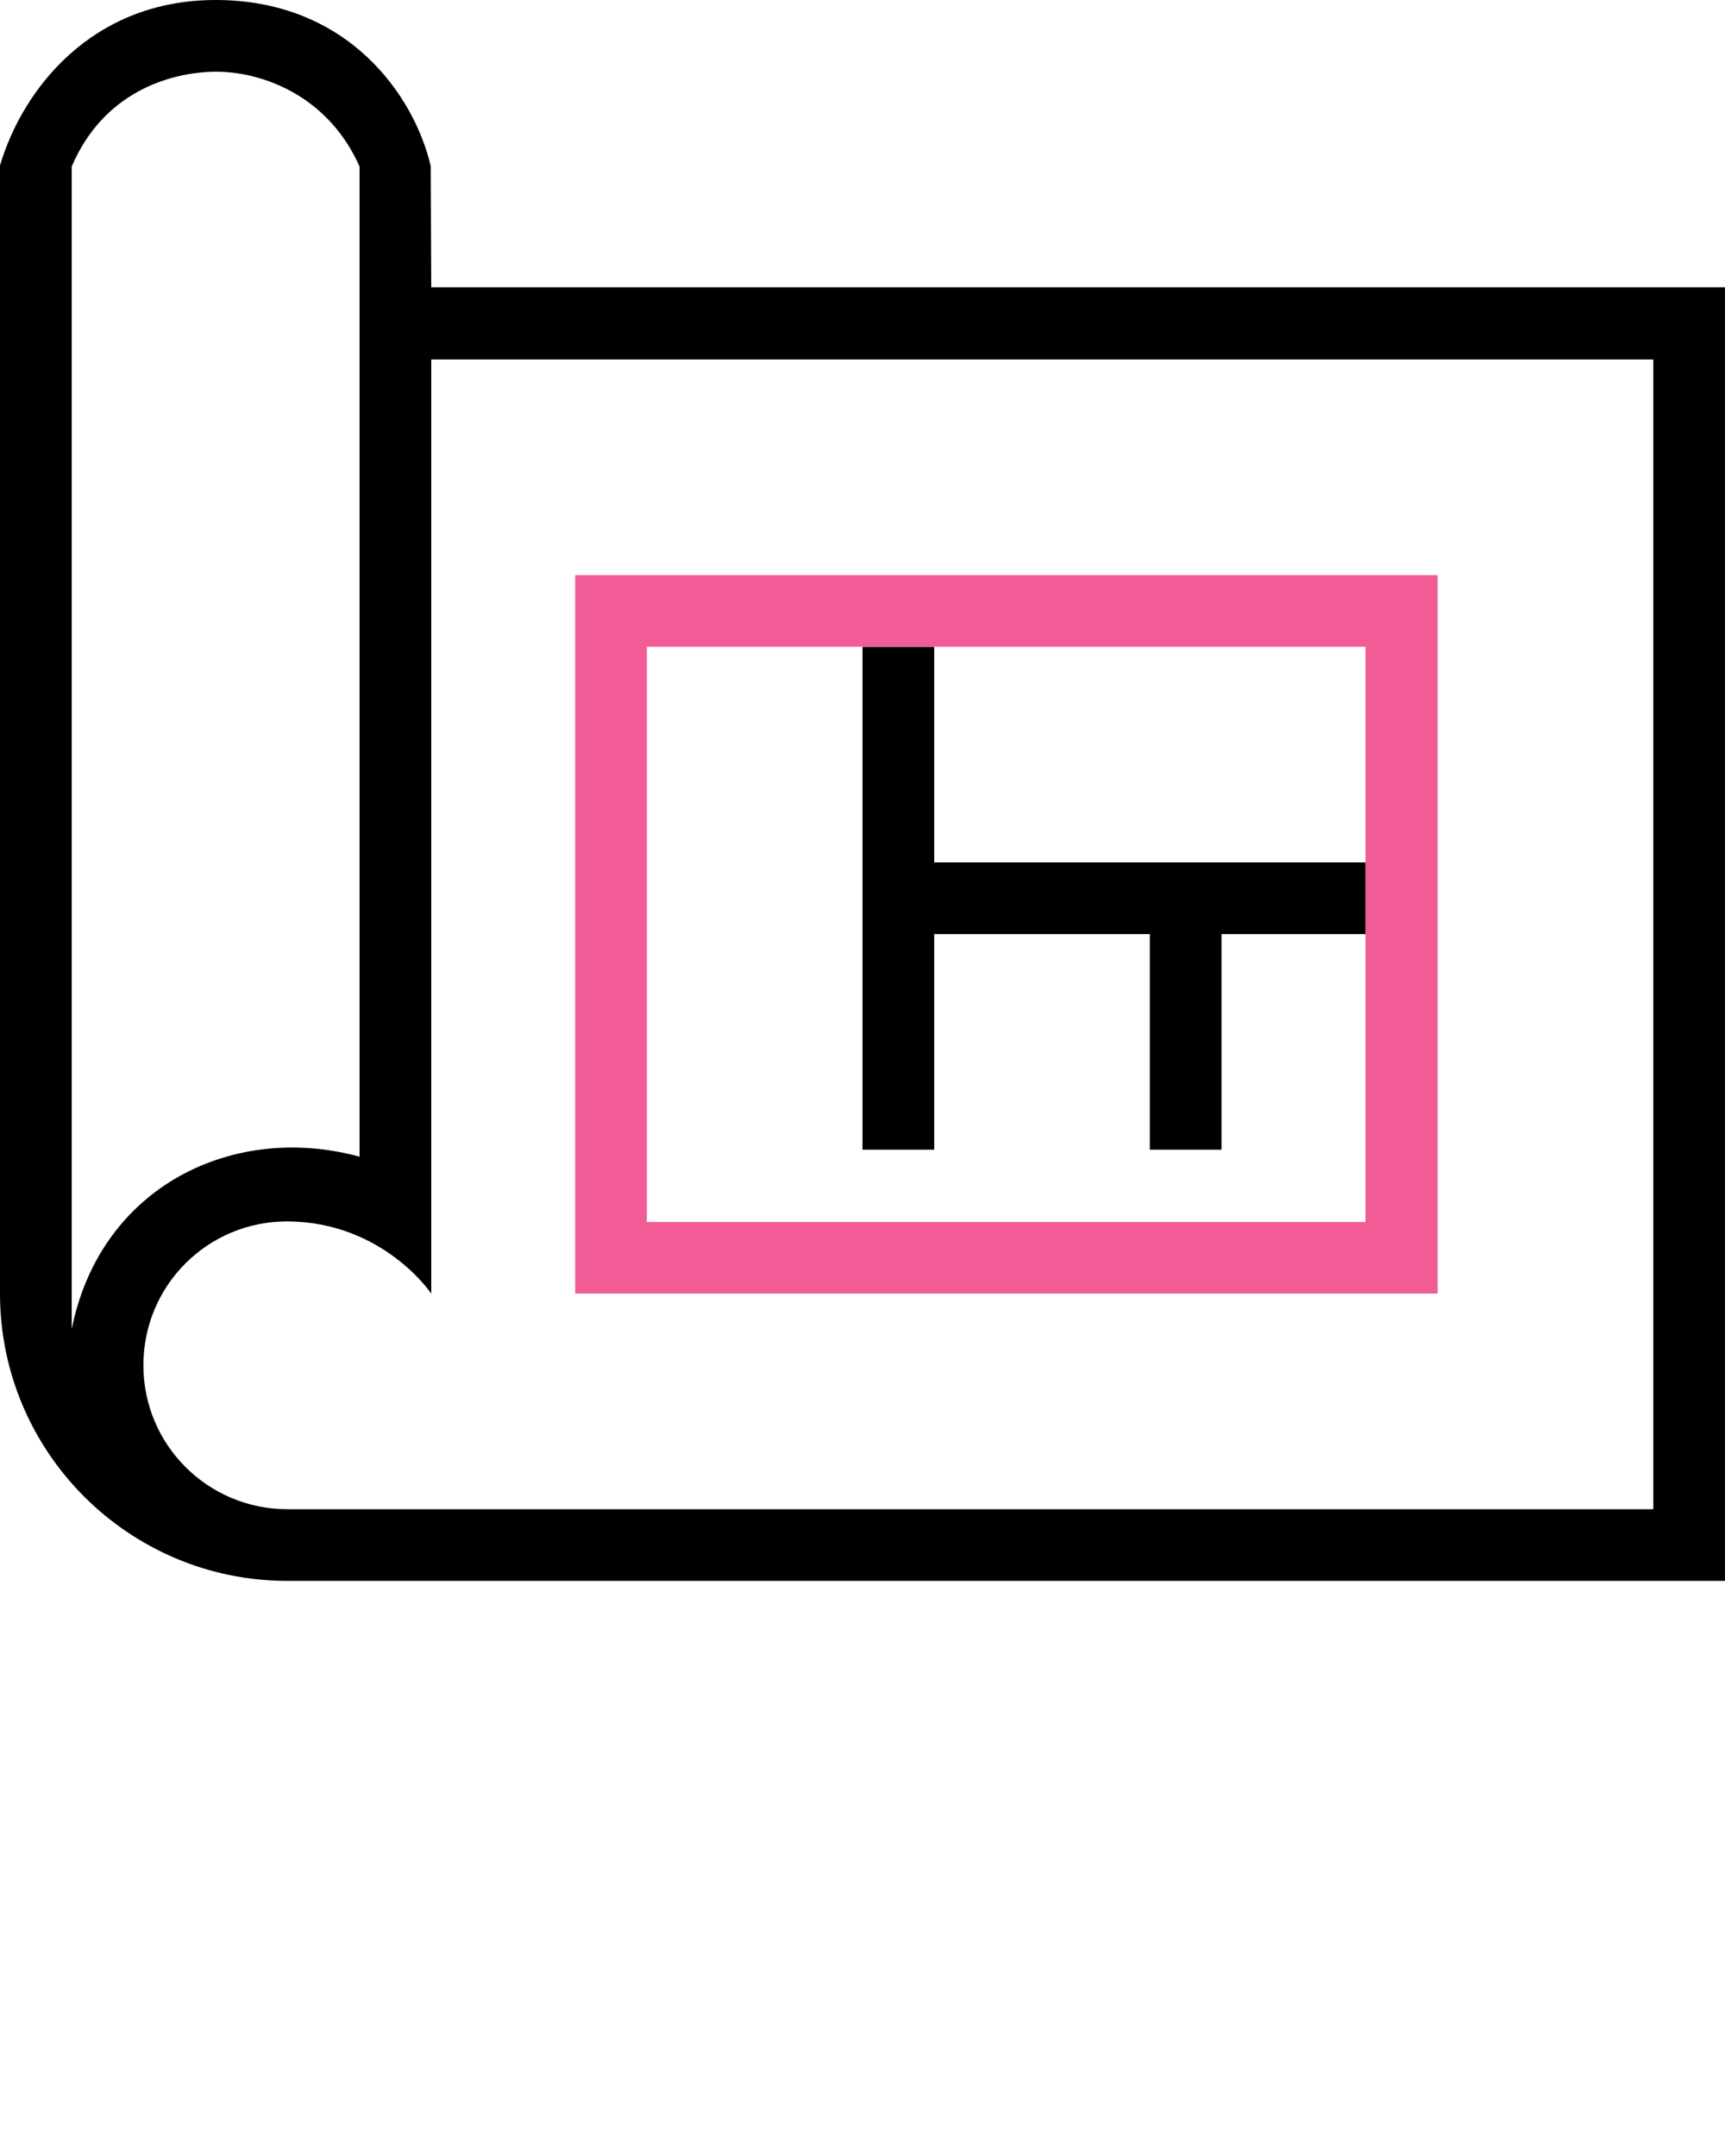 <?xml version="1.0" encoding="utf-8"?>
<!-- Generator: Adobe Illustrator 26.0.1, SVG Export Plug-In . SVG Version: 6.00 Build 0)  -->
<svg version="1.1" id="Layer_1" xmlns="http://www.w3.org/2000/svg" xmlns:xlink="http://www.w3.org/1999/xlink" x="0px" y="0px"
	 viewBox="0 0 32 40" style="enable-background:new 0 0 32 40;" xml:space="preserve">
<style type="text/css">
	.st0{fill:#F15C97;}
</style>
<path d="M8,5.33L7.99,3.08C7.69,1.79,6.47,0,4,0C1.71,0,0.42,1.65,0,3.07V24c0,2.94,2.39,5.33,5.33,5.33H32v-24H8z M1.33,24.66V3.09
	C1.91,1.73,3.12,1.34,4,1.33C4.9,1.33,6.1,1.8,6.67,3.09v18.37C4.33,20.82,1.86,22.01,1.33,24.66z M30.67,28H5.33
	c-1.47,0-2.67-1.19-2.67-2.67s1.19-2.67,2.67-2.67C7.11,22.67,8,24,8,24V6.67h22.67V28z"/>
<path d="M17.33,12c-0.44,0-0.89,0-1.33,0v9.33h1.33v-4h4v4h1.33v-4h2.67V16h-8L17.33,12z"/>
<path class="st0" d="M10.67,10.67V24h16V10.67H10.67z M25.33,12v10.67H12V12"/>
</svg>
